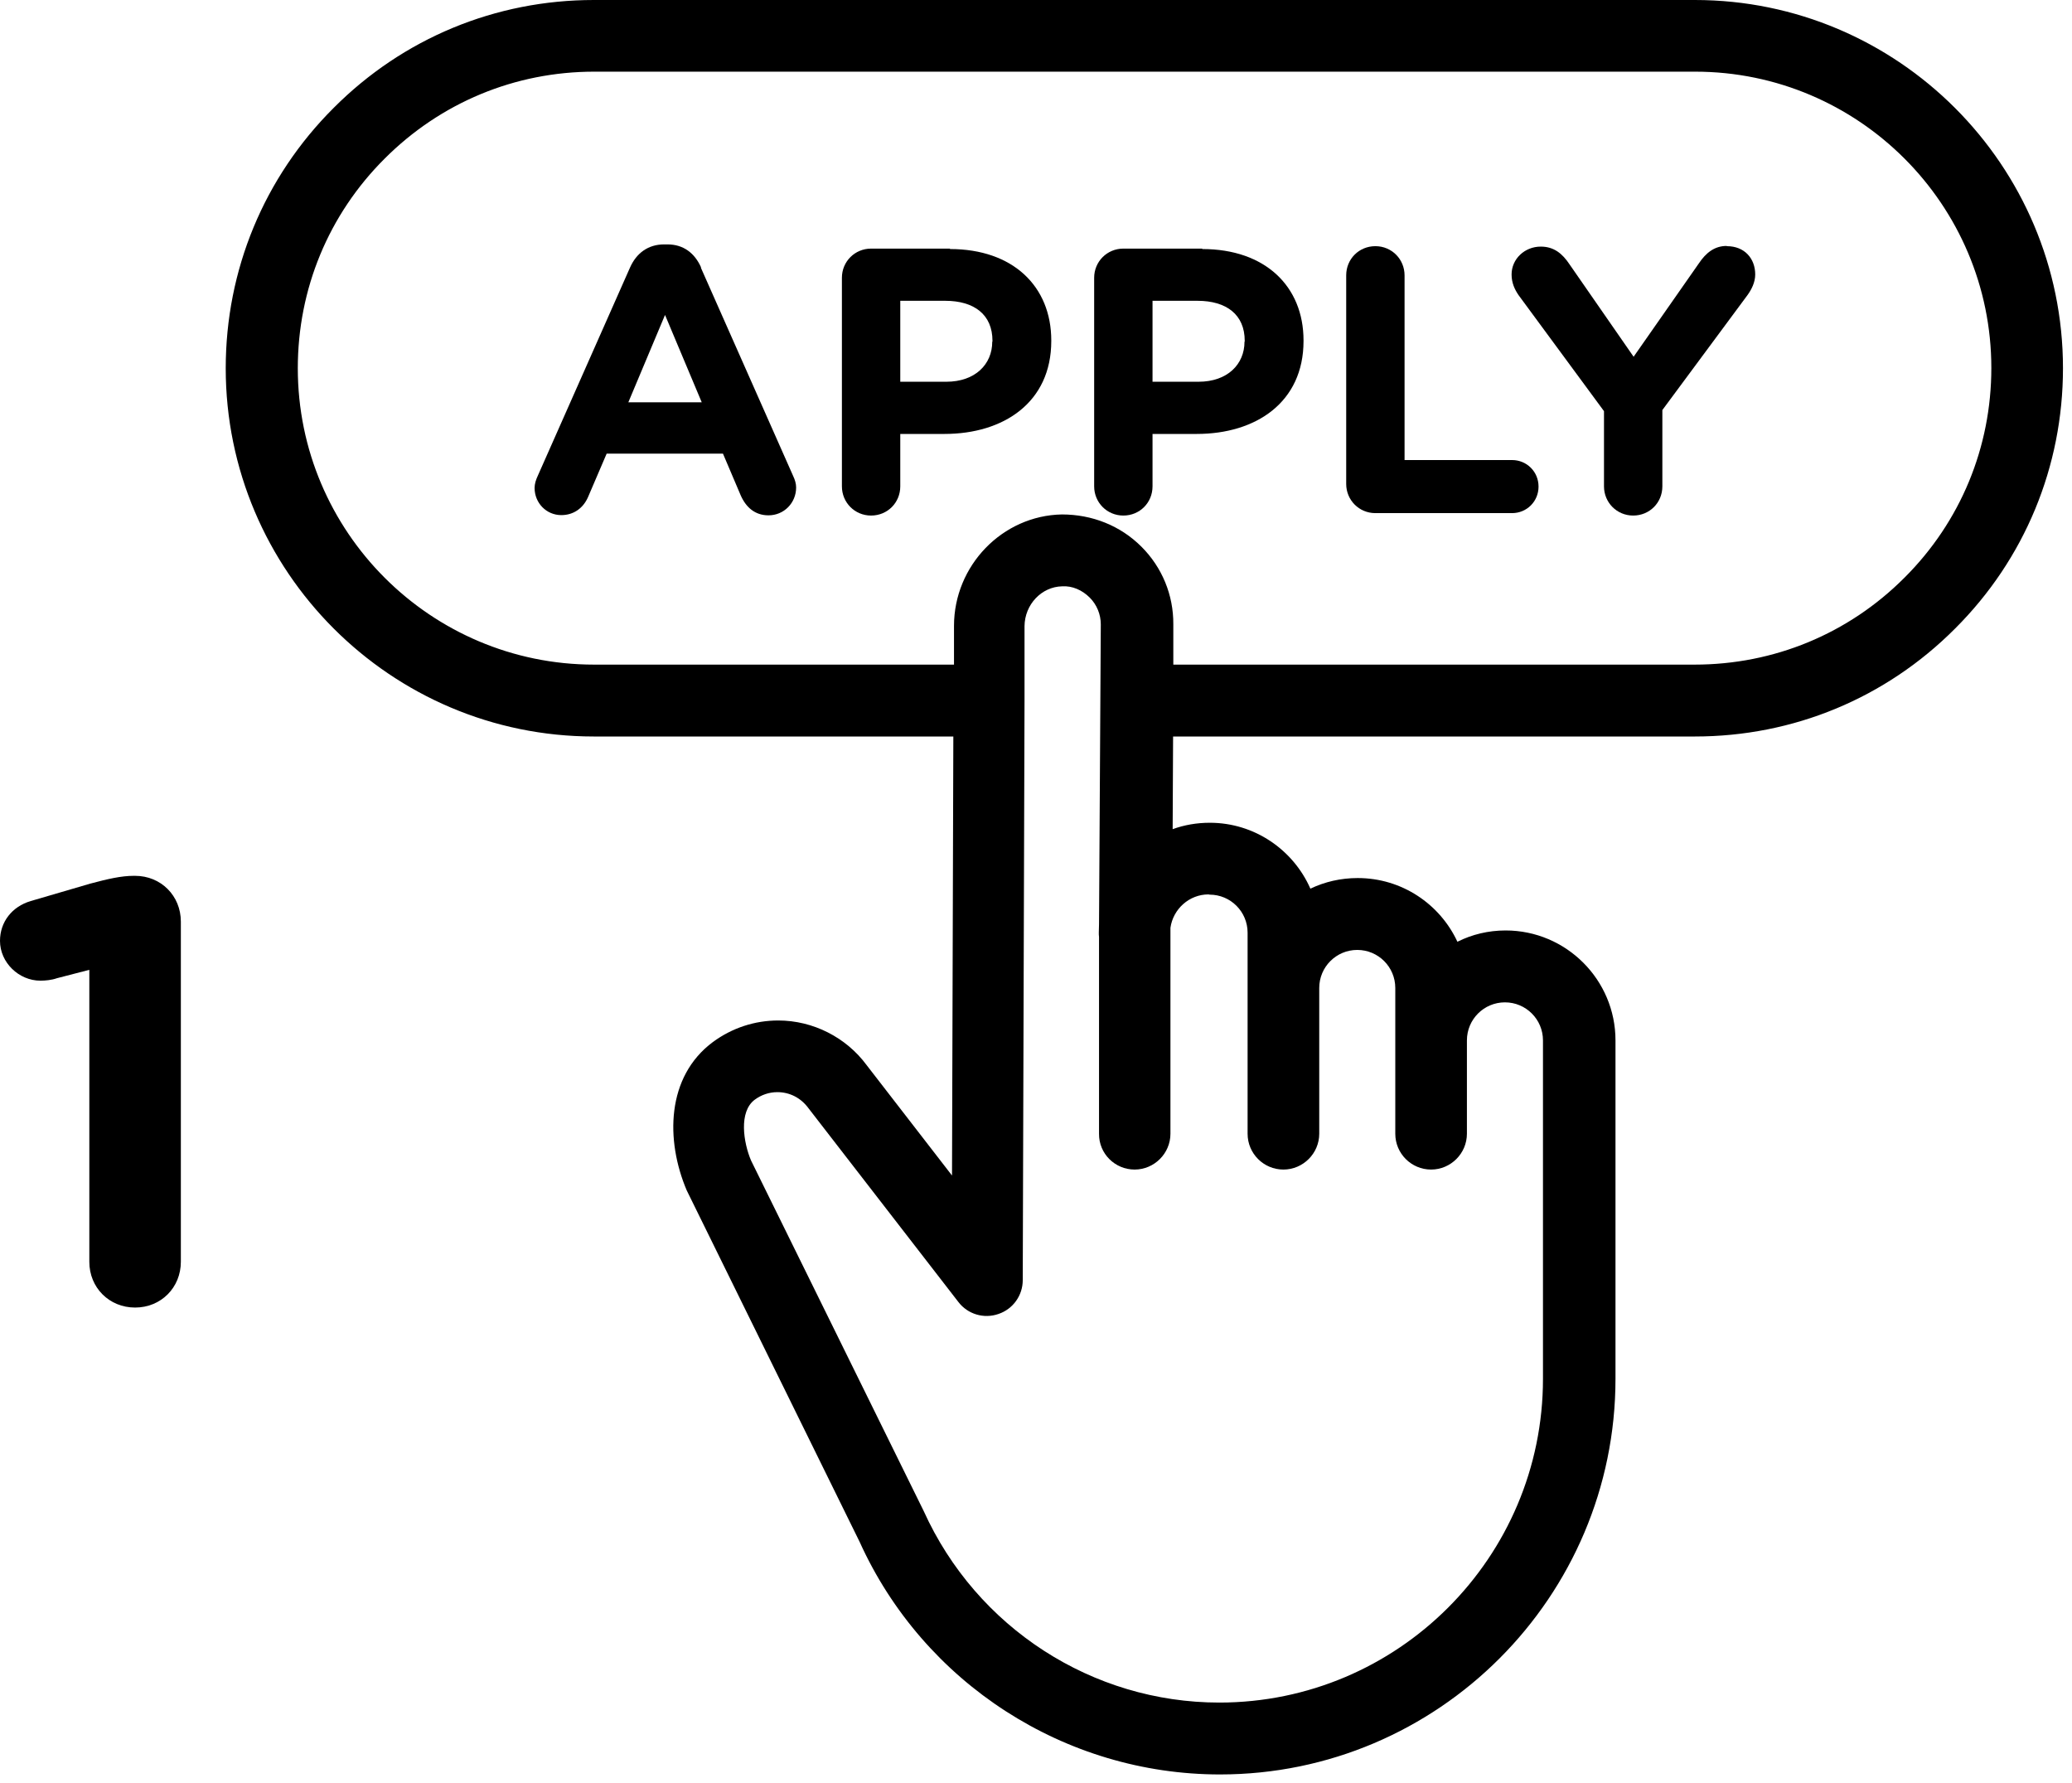 <svg width="172" height="148" viewBox="0 0 172 148" fill="none" xmlns="http://www.w3.org/2000/svg">
<path d="M140.675 0H49.296C41.129 0 33.457 3.176 27.695 8.958C21.913 14.722 18.738 22.414 18.738 30.565C18.738 47.416 32.448 61.129 49.296 61.129H79.138L79.028 97.568L71.943 88.408C70.236 86.095 67.484 84.7 64.602 84.7C62.638 84.7 60.766 85.324 59.188 86.481C55.297 89.363 55.242 94.65 57.004 98.798L71.356 127.968C76.66 139.698 88.406 147.279 101.271 147.279C119.385 147.279 134.104 132.539 134.104 114.438V86.352C134.104 81.322 130.012 77.228 124.983 77.228C123.552 77.228 122.193 77.559 120.982 78.165C119.532 75.044 116.376 72.878 112.705 72.878C111.292 72.878 109.97 73.19 108.777 73.759C107.364 70.546 104.153 68.289 100.427 68.289C99.344 68.289 98.298 68.472 97.344 68.821L97.38 61.129H140.693C148.86 61.129 156.532 57.953 162.294 52.171C168.076 46.407 171.251 38.715 171.251 30.565C171.251 13.713 157.541 0 140.693 0H140.675ZM100.409 74.255C102.152 74.255 103.565 75.668 103.565 77.412V94.099C103.565 95.751 104.905 97.073 106.538 97.073C108.172 97.073 109.512 95.733 109.512 94.099V82.001C109.512 80.257 110.925 78.844 112.668 78.844C114.412 78.844 115.825 80.257 115.825 82.001V94.099C115.825 95.751 117.165 97.073 118.798 97.073C120.432 97.073 121.771 95.733 121.771 94.099V86.352C121.771 84.608 123.184 83.195 124.928 83.195C126.672 83.195 128.085 84.608 128.085 86.352V114.438C128.085 129.271 116.027 141.313 101.216 141.313C90.681 141.313 81.065 135.109 76.678 125.416L62.345 96.32C61.721 94.851 61.299 92.281 62.657 91.272C63.207 90.868 63.85 90.648 64.529 90.648C65.538 90.648 66.474 91.106 67.117 91.988L79.56 108.069C80.331 109.078 81.67 109.482 82.882 109.06C84.093 108.656 84.9 107.518 84.9 106.251L85.047 58.137V51.969C85.066 50.17 86.46 48.702 88.167 48.665C89.011 48.61 89.837 48.977 90.461 49.601C91.049 50.188 91.379 50.996 91.379 51.822L91.232 76.715C91.232 76.953 91.214 77.174 91.214 77.412C91.214 77.522 91.214 77.651 91.232 77.761V94.099C91.214 95.751 92.553 97.073 94.187 97.073C95.82 97.073 97.16 95.733 97.16 94.099V77.008C97.38 75.448 98.72 74.236 100.317 74.236L100.409 74.255ZM158.073 47.967C153.43 52.612 147.245 55.163 140.675 55.163H97.399V51.822C97.417 49.381 96.463 47.086 94.756 45.379C92.994 43.617 90.645 42.699 88.149 42.699C83.212 42.791 79.193 46.939 79.193 51.951V55.163H49.314C35.751 55.163 24.721 44.131 24.721 30.565C24.721 23.993 27.272 17.806 31.934 13.162C36.577 8.518 42.744 5.948 49.333 5.948H140.711C154.274 5.948 165.304 16.98 165.304 30.546C165.304 37.118 162.753 43.304 158.092 47.949L158.073 47.967Z" fill="black"/>
<path d="M58.197 22.194C57.664 21.001 56.728 20.285 55.407 20.285H55.132C53.81 20.285 52.838 21.001 52.305 22.194L44.652 39.468C44.487 39.817 44.377 40.166 44.377 40.496C44.377 41.744 45.35 42.754 46.598 42.754C47.607 42.754 48.415 42.185 48.818 41.248L50.36 37.651H60.014L61.482 41.102C61.922 42.111 62.675 42.772 63.794 42.772C65.079 42.772 66.088 41.744 66.088 40.459C66.088 40.147 65.997 39.835 65.832 39.486L58.178 22.212L58.197 22.194ZM52.159 33.392L55.205 26.141L58.252 33.392H52.177H52.159Z" fill="black"/>
<path d="M78.862 20.634H72.31C70.971 20.634 69.888 21.698 69.888 23.057V40.367C69.888 41.708 70.952 42.791 72.31 42.791C73.668 42.791 74.733 41.726 74.733 40.367V36.017H78.403C83.322 36.017 87.268 33.392 87.268 28.307V28.252C87.268 23.773 84.093 20.67 78.862 20.67V20.634ZM82.368 28.362C82.368 30.234 80.954 31.685 78.55 31.685H74.733V24.966H78.459C80.881 24.966 82.386 26.122 82.386 28.288V28.344L82.368 28.362Z" fill="black"/>
<path d="M99.803 20.634H93.251C91.911 20.634 90.828 21.698 90.828 23.057V40.367C90.828 41.708 91.893 42.791 93.251 42.791C94.609 42.791 95.673 41.726 95.673 40.367V36.017H99.344C104.262 36.017 108.208 33.392 108.208 28.307V28.252C108.208 23.773 105.033 20.67 99.803 20.67V20.634ZM103.308 28.362C103.308 30.234 101.895 31.685 99.491 31.685H95.673V24.966H99.399C101.821 24.966 103.326 26.122 103.326 28.288V28.344L103.308 28.362Z" fill="black"/>
<path d="M125.533 38.183H116.595V22.855C116.595 21.515 115.531 20.432 114.173 20.432C112.814 20.432 111.75 21.496 111.75 22.855V40.166C111.75 41.506 112.814 42.589 114.173 42.589H125.515C126.744 42.589 127.717 41.616 127.717 40.386C127.717 39.156 126.744 38.183 125.515 38.183H125.533Z" fill="black"/>
<path d="M143.336 20.413C142.326 20.413 141.611 20.982 141.023 21.863L135.609 29.61L130.287 21.937C129.7 21.056 129.002 20.468 127.901 20.468C126.561 20.468 125.479 21.496 125.479 22.781C125.479 23.479 125.735 24.03 126.066 24.507L133.15 34.126V40.368C133.15 41.708 134.214 42.791 135.573 42.791C136.931 42.791 137.995 41.726 137.995 40.368V34.034L145.079 24.47C145.391 24.03 145.703 23.442 145.703 22.781C145.703 21.46 144.822 20.432 143.354 20.432L143.336 20.413Z" fill="black"/>
<path d="M11.195 72.694H11.104C10.057 72.694 8.956 72.951 7.506 73.337L2.551 74.787C0.991 75.246 0 76.531 0 78.091C0 79.89 1.56 81.396 3.359 81.396C3.762 81.396 4.313 81.341 4.717 81.194L7.415 80.496V104.728C7.415 106.875 9.066 108.527 11.214 108.527C13.361 108.527 15.013 106.875 15.013 104.728V76.494C15.013 74.347 13.361 72.694 11.214 72.694H11.195Z" fill="black"/>
</svg>
